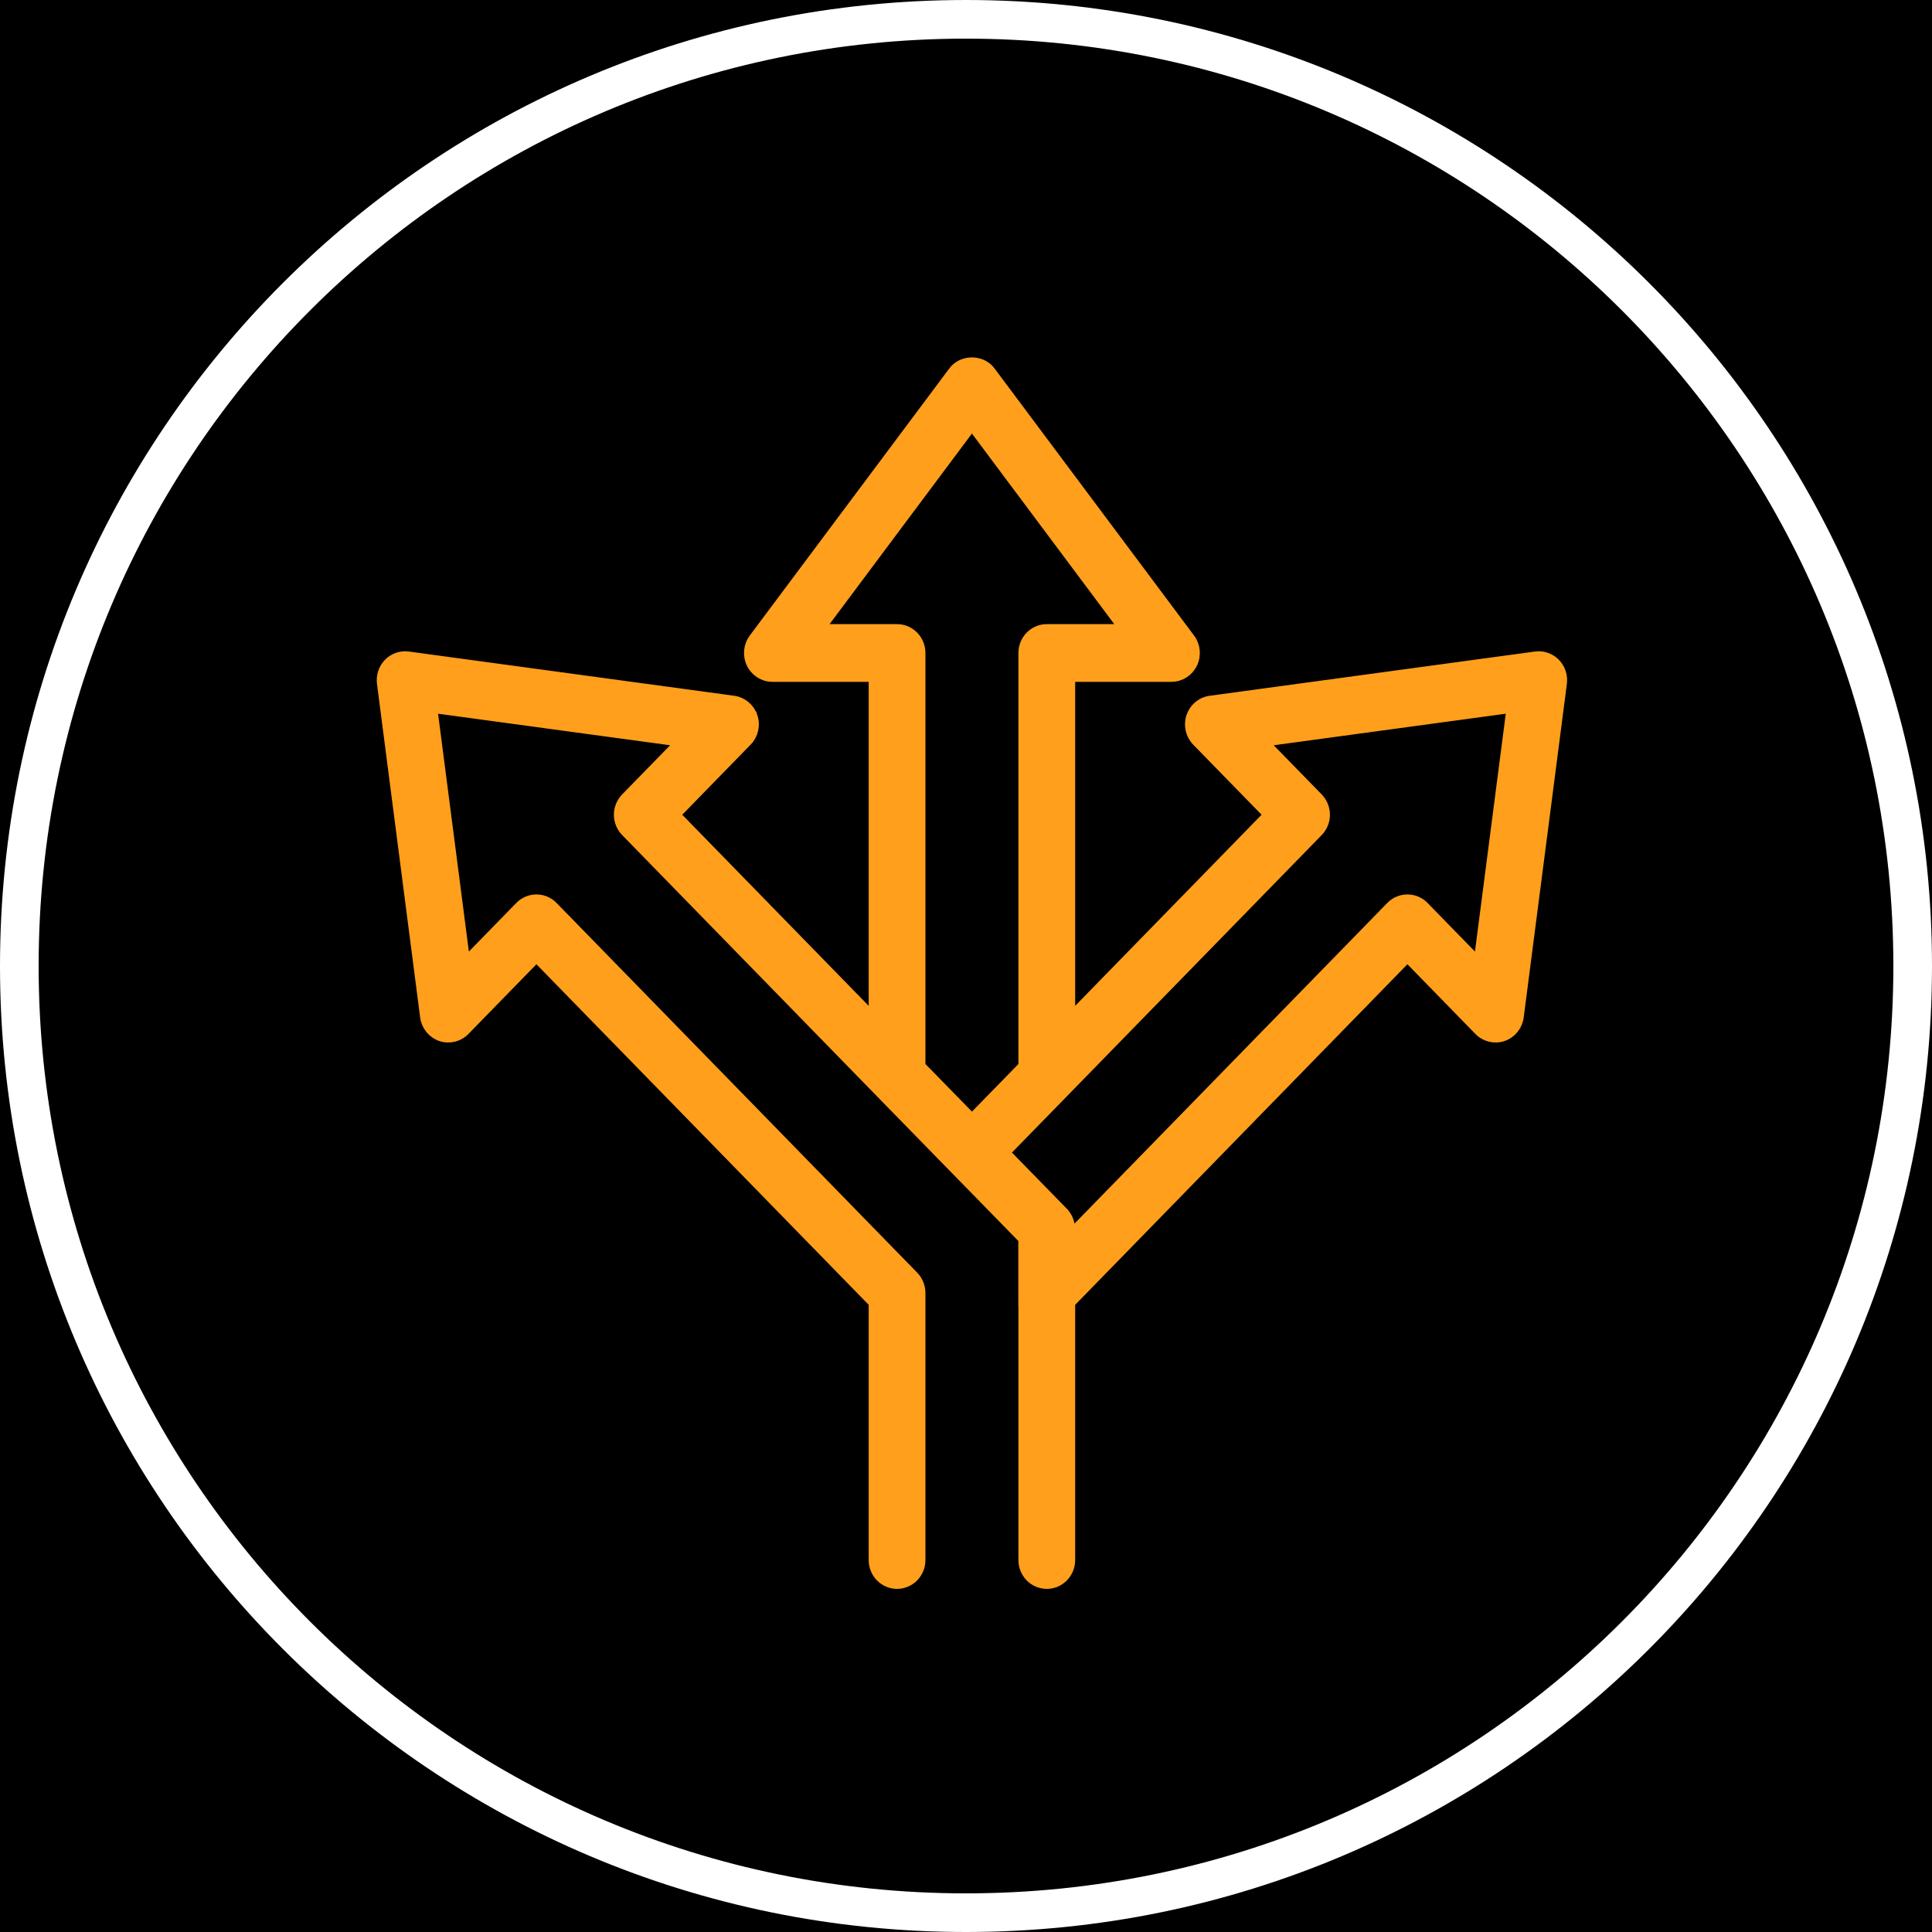 <svg xmlns="http://www.w3.org/2000/svg" fill="none" viewBox="0 0 100 100" height="100" width="100">
<rect x="0" y="0" width="100" height="100" fill="#808080" stroke="none"/>
<g clip-path="url(#clip0_356_153)">
<rect fill="black" height="100" width="100"></rect>
<path stroke-width="2" stroke="white" d="M50 99C77.062 99 99 77.062 99 50C99 22.938 77.062 1 50 1C22.938 1 1 22.938 1 50C1 77.062 22.938 99 50 99Z"></path>
<path stroke-width="0.5" stroke="#FF9F1C" fill="#FF9F1C" d="M49.337 19.218C49.775 18.633 50.686 18.596 51.183 19.108L51.276 19.219L61.603 33.044H61.605C61.884 33.42 61.933 33.924 61.728 34.347C61.524 34.77 61.102 35.042 60.635 35.042H55.401V52.676L65.648 42.171L61.94 38.369C61.613 38.035 61.502 37.54 61.648 37.096L61.715 36.935C61.893 36.572 62.237 36.315 62.642 36.261L79.483 33.971L79.625 33.96C79.954 33.955 80.274 34.084 80.509 34.326C80.775 34.599 80.902 34.985 80.853 35.366L78.619 52.63C78.559 53.095 78.245 53.49 77.804 53.644L77.803 53.645C77.362 53.795 76.875 53.68 76.547 53.344L72.848 49.552L55.401 67.436V80.747C55.401 81.429 54.86 81.99 54.182 81.99C53.502 81.99 52.963 81.429 52.963 80.747V67.651C52.96 67.637 52.957 67.619 52.957 67.599V64.13L45.568 56.567L45.557 56.556L45.553 56.551L32.381 43.048H32.38C32.154 42.815 32.026 42.501 32.025 42.172C32.025 41.843 32.154 41.529 32.38 41.295L32.381 41.294L35.21 38.394L22.385 36.65L24.087 49.797L26.901 46.912C27.378 46.424 28.153 46.424 28.629 46.912L47.295 66.047C47.523 66.281 47.65 66.596 47.65 66.924V80.747C47.65 81.429 47.11 81.99 46.431 81.99C45.752 81.99 45.213 81.429 45.213 80.747V67.436L27.765 49.552L24.066 53.344C23.739 53.68 23.251 53.795 22.811 53.645L22.81 53.644C22.368 53.49 22.055 53.095 21.994 52.63L19.761 35.366C19.711 34.985 19.839 34.599 20.105 34.326C20.374 34.05 20.753 33.92 21.13 33.971H21.131L37.972 36.261H37.971C38.434 36.323 38.816 36.65 38.964 37.096H38.965C39.112 37.541 39 38.036 38.673 38.37L38.672 38.369L34.964 42.171L45.213 52.677V35.042H39.98C39.512 35.042 39.089 34.771 38.885 34.347C38.681 33.924 38.729 33.42 39.009 33.044L49.337 19.219V19.218ZM65.402 38.394L68.232 41.294L68.233 41.295C68.459 41.529 68.587 41.843 68.587 42.172C68.587 42.501 68.459 42.815 68.233 43.048H68.232L55.046 56.566L52.029 59.656L55.04 62.738V62.739C55.266 62.973 55.395 63.288 55.395 63.616V63.918L71.984 46.912C72.46 46.424 73.236 46.424 73.712 46.912L76.525 49.797L78.228 36.65L65.402 38.394ZM42.44 32.555H46.431C47.111 32.555 47.65 33.117 47.65 33.799V55.174L50.309 57.895L52.963 55.176V33.799C52.963 33.117 53.502 32.555 54.182 32.555H58.173L50.307 22.023L42.44 32.555Z"></path>
</g>
<defs>
<clipPath id="clip0_356_153">
<rect fill="white" height="100" width="100"></rect>
</clipPath>
</defs>
</svg>
